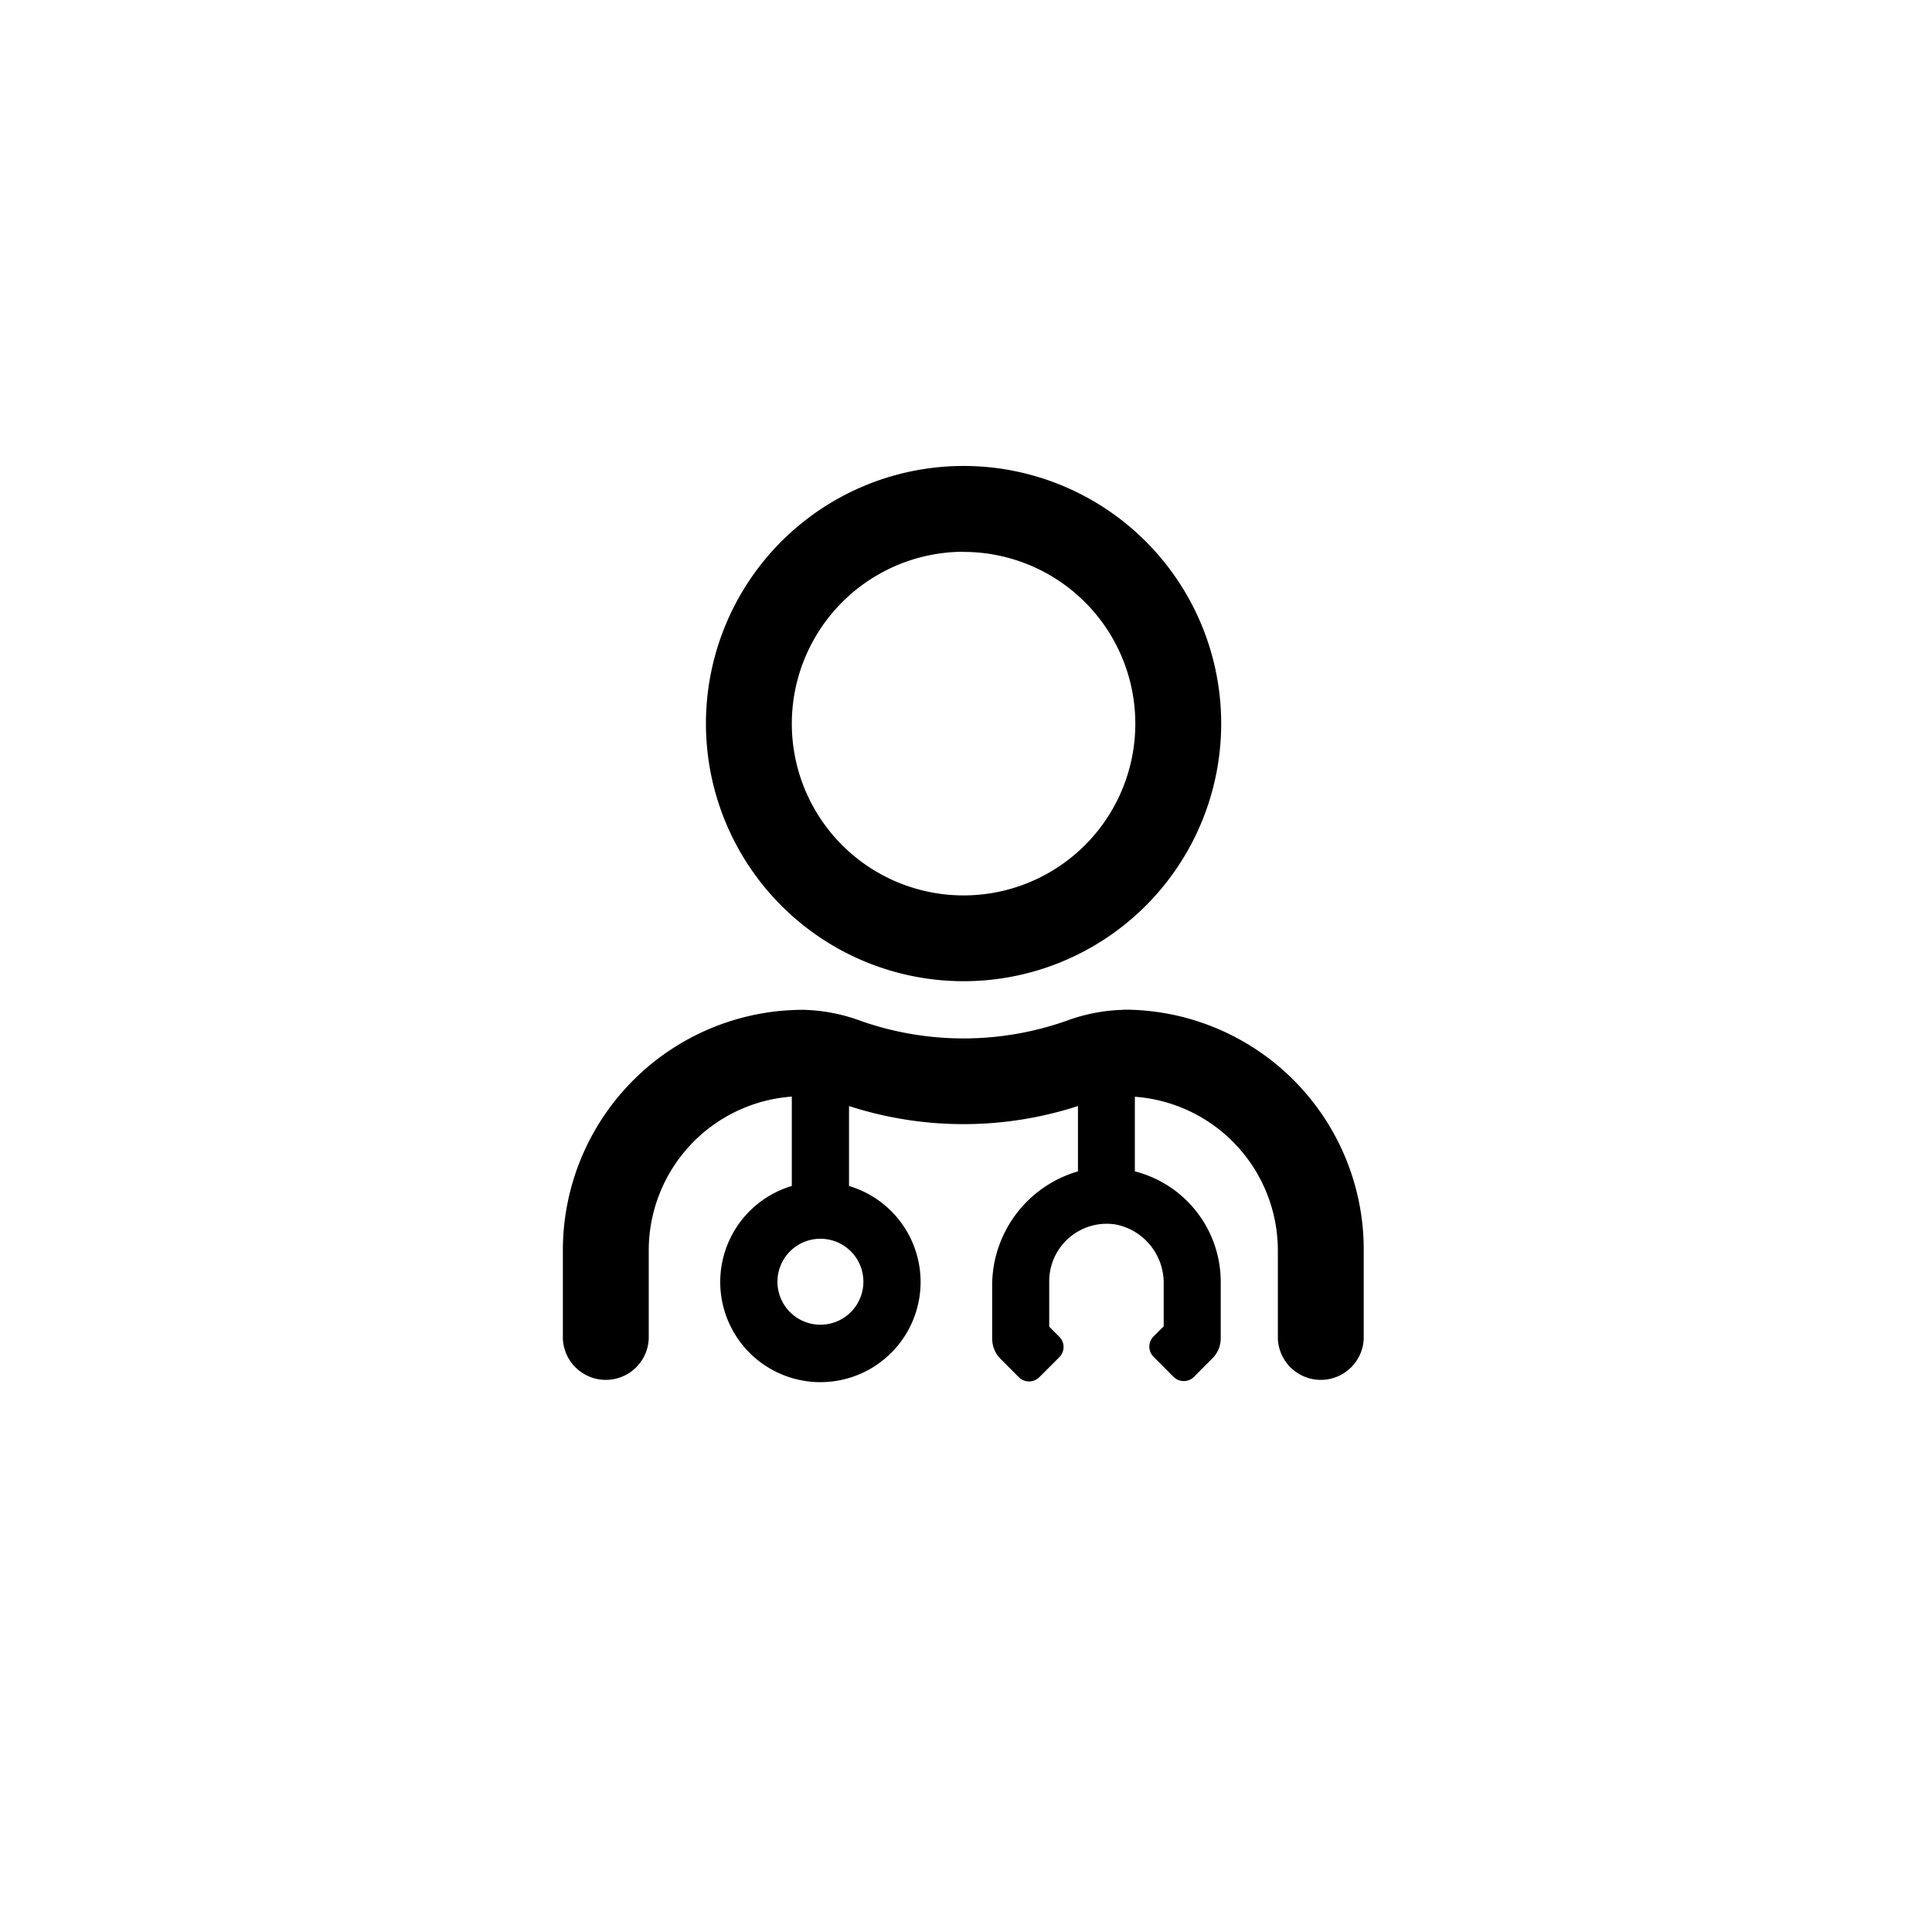 <?xml version="1.0" encoding="UTF-8"?> <svg xmlns="http://www.w3.org/2000/svg" id="Layer_1" data-name="Layer 1" viewBox="0 0 254 254"><path d="M126.67,129A33.87,33.87,0,1,0,92.81,95.11,33.88,33.88,0,0,0,126.67,129Zm0-56.44A22.58,22.58,0,1,1,104.1,95.11,22.62,22.62,0,0,1,126.67,72.54Zm21.07,60.2a23.22,23.22,0,0,0-7.57,1.46,40.74,40.74,0,0,1-27,0,23.23,23.23,0,0,0-7.58-1.46A31.61,31.61,0,0,0,74,164.34V176a5.65,5.65,0,0,0,11.29,0V164.34a20.28,20.28,0,0,1,18.81-20.17v11.75a13.17,13.17,0,1,0,7.52,0V145.41a48.77,48.77,0,0,0,30.1,0V154a15.64,15.64,0,0,0-11.28,15.19V176a3.78,3.78,0,0,0,1.1,2.65l2.42,2.43a1.91,1.91,0,0,0,2.66,0l2.66-2.66a1.89,1.89,0,0,0,0-2.66l-1.34-1.34v-6a7.56,7.56,0,0,1,8.79-7.43,7.83,7.83,0,0,1,6.26,7.83v5.55l-1.34,1.34a1.89,1.89,0,0,0,0,2.66l2.65,2.66a1.91,1.91,0,0,0,2.66,0l2.42-2.43a3.75,3.75,0,0,0,1.11-2.65v-7.53A15,15,0,0,0,149.2,154v-9.81A20.28,20.28,0,0,1,168,164.37V176a5.65,5.65,0,0,0,11.29,0V164.34a31.54,31.54,0,0,0-31.56-31.6Zm-34.23,35.74a5.65,5.65,0,1,1-5.65-5.64A5.64,5.64,0,0,1,113.51,168.48Z"></path></svg> 